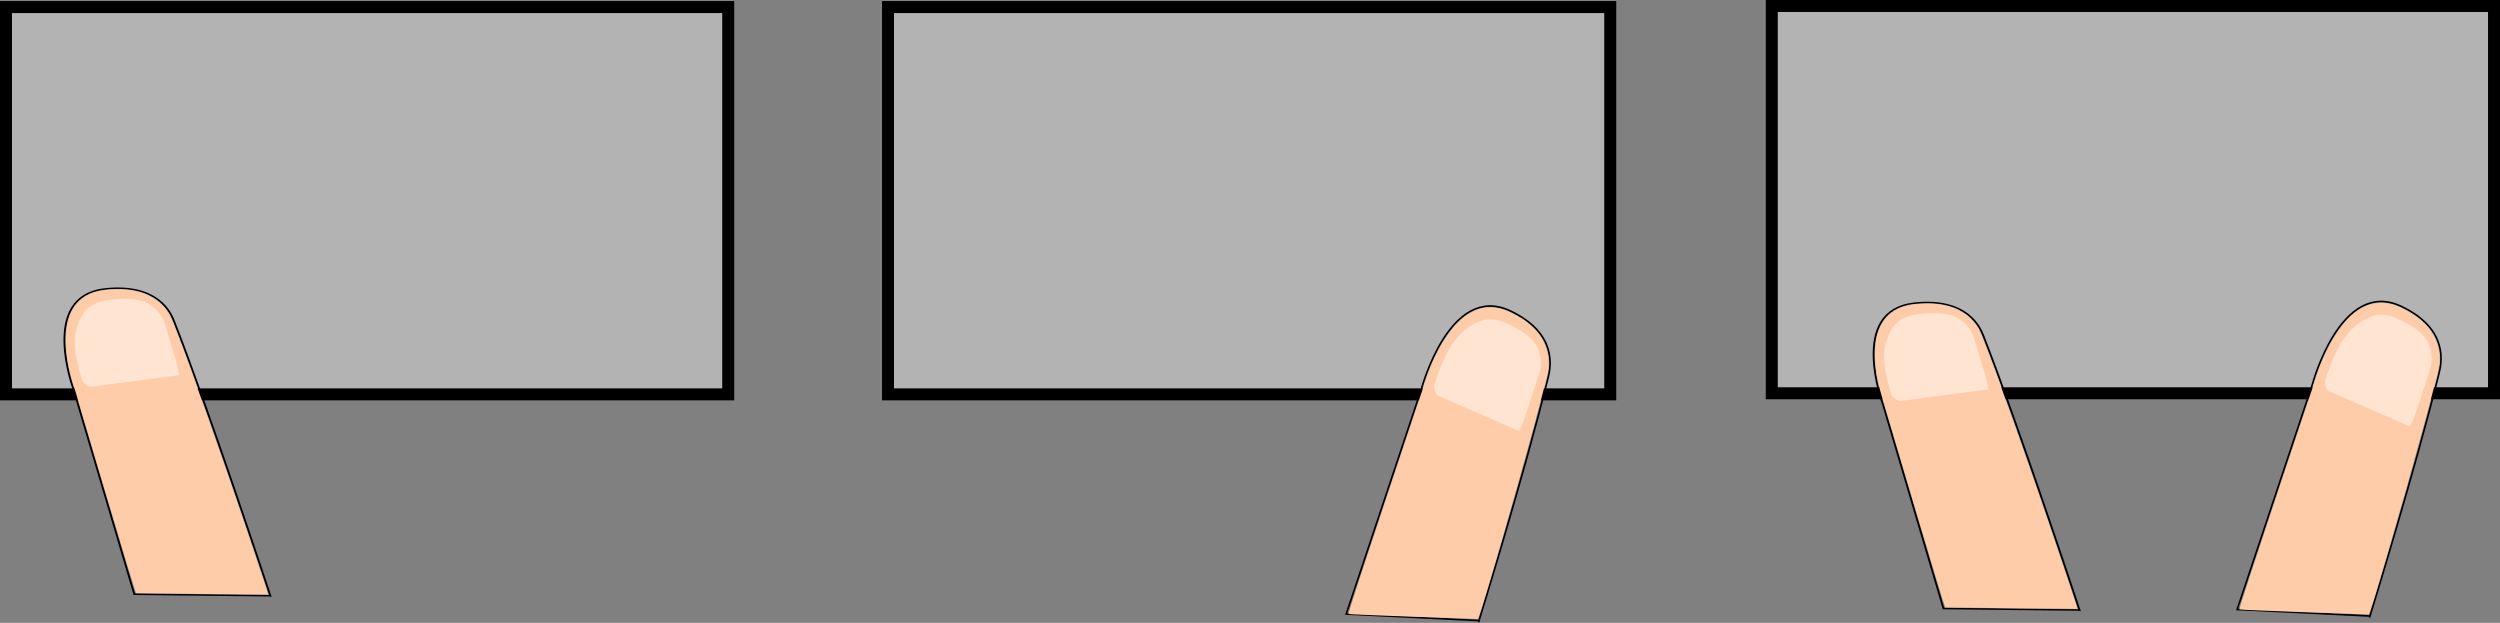 <?xml version="1.0" encoding="UTF-8" standalone="no"?>
<!-- Created with Inkscape (http://www.inkscape.org/) -->

<svg
   xmlns:dc="http://purl.org/dc/elements/1.1/"
   xmlns:cc="http://creativecommons.org/ns#"
   xmlns:rdf="http://www.w3.org/1999/02/22-rdf-syntax-ns#"
   xmlns:svg="http://www.w3.org/2000/svg"
   xmlns="http://www.w3.org/2000/svg"
   xmlns:sodipodi="http://sodipodi.sourceforge.net/DTD/sodipodi-0.dtd"
   xmlns:inkscape="http://www.inkscape.org/namespaces/inkscape"
   version="1.1"
   width="1083.789"
   height="270.021"
   id="svg2"
   inkscape:version="0.91 r13725"
   sodipodi:docname="software-buttons.svg">
  <rect width="100%" height="100%" fill="#808080" stroke="none"/>
  <sodipodi:namedview
     pagecolor="#ffffff"
     bordercolor="#666666"
     borderopacity="1"
     objecttolerance="10"
     gridtolerance="10"
     guidetolerance="10"
     inkscape:pageopacity="0"
     inkscape:pageshadow="2"
     inkscape:window-width="1920"
     inkscape:window-height="1136"
     id="namedview4312"
     showgrid="false"
     inkscape:zoom="0.57798581"
     inkscape:cx="1134.9723"
     inkscape:cy="-71.183873"
     inkscape:window-x="0"
     inkscape:window-y="27"
     inkscape:window-maximized="1"
     inkscape:current-layer="svg2"
     showguides="true"
     inkscape:guide-bbox="true"
     inkscape:snap-page="false"
     fit-margin-top="0"
     fit-margin-left="0"
     fit-margin-right="0"
     fit-margin-bottom="0">
    <sodipodi:guide
       position="563.298,391.133"
       orientation="0,1"
       id="guide4473" />
  </sodipodi:namedview>
  <defs
     id="defs4" />
  <g
     id="g4598"
     transform="translate(-0.32,0.285)">
    <rect
       style="color:#000000;display:inline;overflow:visible;visibility:visible;fill:#b3b3b3;fill-opacity:1;fill-rule:nonzero;stroke:#000000;stroke-width:5.194;stroke-miterlimit:4;stroke-dasharray:none;stroke-opacity:1;marker:none;enable-background:accumulate"
       id="rect2858-0"
       y="2.783"
       x="2.917"
       height="167.896"
       width="313.099" />
    <g
       id="g3663-9-5"
       transform="matrix(0.797,0.117,-0.148,0.631,-118.87,-352.116)">
      <path
         inkscape:connector-curvature="0"
         style="fill:none;stroke:#000000;stroke-width:1px;stroke-linecap:butt;stroke-linejoin:miter;stroke-opacity:1"
         id="path2820-6-6"
         d="m 388.571,893.791 -57.143,-130 c 0,0 -30.025,-58.848 4.286,-70 27.074,-8.8 37.322,9.595 40,14.643 27.545,51.919 84.643,173.214 84.643,173.214 l -0.714,0 -71.071,12.143 z" />
      <path
         inkscape:connector-curvature="0"
         style="color:#000000;display:inline;overflow:visible;visibility:visible;fill:#ffccaa;fill-opacity:1;fill-rule:nonzero;stroke:#000000;stroke-width:0.002;stroke-miterlimit:4;stroke-dasharray:none;stroke-opacity:1;marker:none;enable-background:accumulate"
         id="path2824-1-1"
         d="m 360.32,827.78 c -15.742,-35.799 -29.447,-66.927 -30.455,-69.172 -7.089,-15.782 -10.876,-32.883 -9.618,-43.43 1.396,-11.698 7.197,-18.504 18.226,-21.38 5.182,-1.352 8.547,-1.768 12.412,-1.536 4.436,0.266 6.959,0.937 11.03,2.934 3.935,1.93 8.008,5.562 10.689,9.532 3.688,5.461 26.561,50.962 49.578,98.628 16.602,34.381 37.064,77.42 36.89,77.594 -0.133,0.133 -69.019,11.921 -69.663,11.921 -0.279,0 -12.01,-26.248 -29.089,-65.089 z" />
      <path
         inkscape:connector-curvature="0"
         style="color:#000000;display:inline;overflow:visible;visibility:visible;opacity:0.92;fill:#ffe6d5;fill-opacity:1;fill-rule:nonzero;stroke:none;stroke-width:0.2;marker:none;enable-background:accumulate"
         id="path2824-7-1-4"
         d="m 334.758,756.751 c -7.089,-15.782 -10.284,-26.89 -9.026,-37.438 1.396,-11.698 5.809,-16.736 16.837,-19.613 12.448,-3.595 20.039,-1.914 27.39,8.758 11.426,25.664 13.402,29.055 15.064,35.489 -0.133,0.133 -42.897,15.49 -44.578,16.185 -1.729,0.715 -4.948,-2.094 -5.687,-3.381 z" />
    </g>
  </g>
  <rect
     width="313.099"
     height="167.896"
     x="384.969"
     y="3.068"
     id="rect2858"
     style="color:#000000;display:inline;overflow:visible;visibility:visible;fill:#b3b3b3;fill-opacity:1;fill-rule:nonzero;stroke:#000000;stroke-width:5.194;stroke-miterlimit:4;stroke-dasharray:none;stroke-opacity:1;marker:none;enable-background:accumulate" />
  <rect
     width="313.099"
     height="167.896"
     x="768.094"
     y="2.597"
     id="rect2858-7"
     style="color:#000000;display:inline;overflow:visible;visibility:visible;fill:#b3b3b3;fill-opacity:1;fill-rule:nonzero;stroke:#000000;stroke-width:5.194;stroke-miterlimit:4;stroke-dasharray:none;stroke-opacity:1;marker:none;enable-background:accumulate" />
  <g
     transform="matrix(0.797,0.117,-0.148,0.631,665.119,-345.641)"
     id="g3663-9-8">
    <path
       d="m 388.571,893.791 -57.143,-130 c 0,0 -30.025,-58.848 4.286,-70 27.074,-8.8 37.322,9.595 40,14.643 27.545,51.919 84.643,173.214 84.643,173.214 l -0.714,0 -71.071,12.143 z"
       id="path2820-6-7"
       style="fill:none;stroke:#000000;stroke-width:1px;stroke-linecap:butt;stroke-linejoin:miter;stroke-opacity:1"
       inkscape:connector-curvature="0" />
    <path
       d="m 360.32,827.78 c -15.742,-35.799 -29.447,-66.927 -30.455,-69.172 -7.089,-15.782 -10.876,-32.883 -9.618,-43.43 1.396,-11.698 7.197,-18.504 18.226,-21.38 5.182,-1.352 8.547,-1.768 12.412,-1.536 4.436,0.266 6.959,0.937 11.03,2.934 3.935,1.93 8.008,5.562 10.689,9.532 3.688,5.461 26.561,50.962 49.578,98.628 16.602,34.381 37.064,77.42 36.89,77.594 -0.133,0.133 -69.019,11.921 -69.663,11.921 -0.279,0 -12.01,-26.248 -29.089,-65.089 z"
       id="path2824-1-6"
       style="color:#000000;display:inline;overflow:visible;visibility:visible;fill:#ffccaa;fill-opacity:1;fill-rule:nonzero;stroke:#000000;stroke-width:0.002;stroke-miterlimit:4;stroke-dasharray:none;stroke-opacity:1;marker:none;enable-background:accumulate"
       inkscape:connector-curvature="0" />
    <path
       d="m 334.758,756.751 c -7.089,-15.782 -10.284,-26.89 -9.026,-37.438 1.396,-11.698 5.809,-16.736 16.837,-19.613 12.448,-3.595 20.039,-1.914 27.39,8.758 11.426,25.664 13.402,29.055 15.064,35.489 -0.133,0.133 -42.897,15.49 -44.578,16.185 -1.729,0.715 -4.948,-2.094 -5.687,-3.381 z"
       id="path2824-7-1-7"
       style="color:#000000;display:inline;overflow:visible;visibility:visible;opacity:0.92;fill:#ffe6d5;fill-opacity:1;fill-rule:nonzero;stroke:none;stroke-width:0.2;marker:none;enable-background:accumulate"
       inkscape:connector-curvature="0" />
  </g>
  <g
     id="g4656"
     transform="translate(-0.32,0.285)">
    <g
       id="g4639">
      <path
         inkscape:connector-curvature="0"
         style="fill:none;stroke:#000000;stroke-width:0.721px;stroke-linecap:butt;stroke-linejoin:miter;stroke-opacity:1"
         id="path2820-0-5"
         d="m 970.159,263.934 32.587,-97.48 c 0,0 12.26,-46.329 38.551,-33.925 20.746,9.788 17.43,24.726 16.44,28.754 -10.185,41.433 -30.105,105.84 -30.105,105.84 l -0.428,-0.378 z"
         sodipodi:nodetypes="ccssccc" />
      <path
         inkscape:connector-curvature="0"
         style="color:#000000;display:inline;overflow:visible;visibility:visible;fill:#ffccaa;fill-opacity:1;fill-rule:nonzero;stroke:#000000;stroke-width:0.001;stroke-miterlimit:4;stroke-dasharray:none;stroke-opacity:1;marker:none;enable-background:accumulate"
         id="path2824-9-3"
         d="m 987.164,214.841 c 8.97,-26.847 16.759,-50.2 17.309,-51.895 3.865,-11.915 10.386,-22.762 16.562,-27.55 6.85,-5.309 13.824,-5.756 21.911,-1.403 3.8,2.045 6.03,3.612 8.226,5.778 2.521,2.487 3.688,4.17 5.101,7.358 1.365,3.082 1.939,7.117 1.505,10.589 -0.597,4.777 -10.282,40.417 -20.993,77.252 -7.726,26.569 -9.371,31.112 -9.564,31.11 -0.148,-0.002 -55.701,-1.839 -56.086,-2.18 -0.167,-0.148 6.297,-19.932 16.029,-49.06 z"
         sodipodi:nodetypes="scsssscsccs" />
      <path
         inkscape:connector-curvature="0"
         style="color:#000000;display:inline;overflow:visible;visibility:visible;opacity:0.92;fill:#ffe6d5;fill-opacity:1;fill-rule:nonzero;stroke:none;stroke-width:0.2;marker:none;enable-background:accumulate"
         id="path2824-7-8-8"
         d="m 1008.36,164.577 c 3.865,-11.915 7.661,-19.35 13.837,-24.138 6.849,-5.309 12.083,-5.578 20.17,-1.225 9.306,4.733 12.991,9.623 11.909,19.034 -6.346,19.321 -6.905,22.12 -9.217,26.327 -0.148,-0.002 -33.665,-14.707 -35.03,-15.238 -1.403,-0.546 -1.888,-3.703 -1.669,-4.76 z" />
    </g>
  </g>
  <g
     transform="translate(-386.562,2.257)"
     id="g4656-3">
    <g
       id="g4639-2">
      <path
         inkscape:connector-curvature="0"
         style="fill:none;stroke:#000000;stroke-width:0.721px;stroke-linecap:butt;stroke-linejoin:miter;stroke-opacity:1"
         id="path2820-0-5-6"
         d="m 970.159,263.934 32.587,-97.48 c 0,0 12.26,-46.329 38.551,-33.925 20.746,9.788 17.43,24.726 16.44,28.754 -10.185,41.433 -30.105,105.84 -30.105,105.84 l -0.428,-0.378 z"
         sodipodi:nodetypes="ccssccc" />
      <path
         inkscape:connector-curvature="0"
         style="color:#000000;display:inline;overflow:visible;visibility:visible;fill:#ffccaa;fill-opacity:1;fill-rule:nonzero;stroke:#000000;stroke-width:0.001;stroke-miterlimit:4;stroke-dasharray:none;stroke-opacity:1;marker:none;enable-background:accumulate"
         id="path2824-9-3-6"
         d="m 987.164,214.841 c 8.97,-26.847 16.759,-50.2 17.309,-51.895 3.865,-11.915 10.386,-22.762 16.562,-27.55 6.85,-5.309 13.824,-5.756 21.911,-1.403 3.8,2.045 6.03,3.612 8.226,5.778 2.521,2.487 3.688,4.17 5.101,7.358 1.365,3.082 1.939,7.117 1.505,10.589 -0.597,4.777 -10.282,40.417 -20.993,77.252 -7.726,26.569 -9.371,31.112 -9.564,31.11 -0.148,-0.002 -55.701,-1.839 -56.086,-2.18 -0.167,-0.148 6.297,-19.932 16.029,-49.06 z"
         sodipodi:nodetypes="scsssscsccs" />
      <path
         inkscape:connector-curvature="0"
         style="color:#000000;display:inline;overflow:visible;visibility:visible;opacity:0.92;fill:#ffe6d5;fill-opacity:1;fill-rule:nonzero;stroke:none;stroke-width:0.2;marker:none;enable-background:accumulate"
         id="path2824-7-8-8-4"
         d="m 1008.36,164.577 c 3.865,-11.915 7.661,-19.35 13.837,-24.138 6.849,-5.309 12.083,-5.578 20.17,-1.225 9.306,4.733 12.991,9.623 11.909,19.034 -6.346,19.321 -6.905,22.12 -9.217,26.327 -0.148,-0.002 -33.665,-14.707 -35.03,-15.238 -1.403,-0.546 -1.888,-3.703 -1.669,-4.76 z" />
    </g>
  </g>
</svg>
